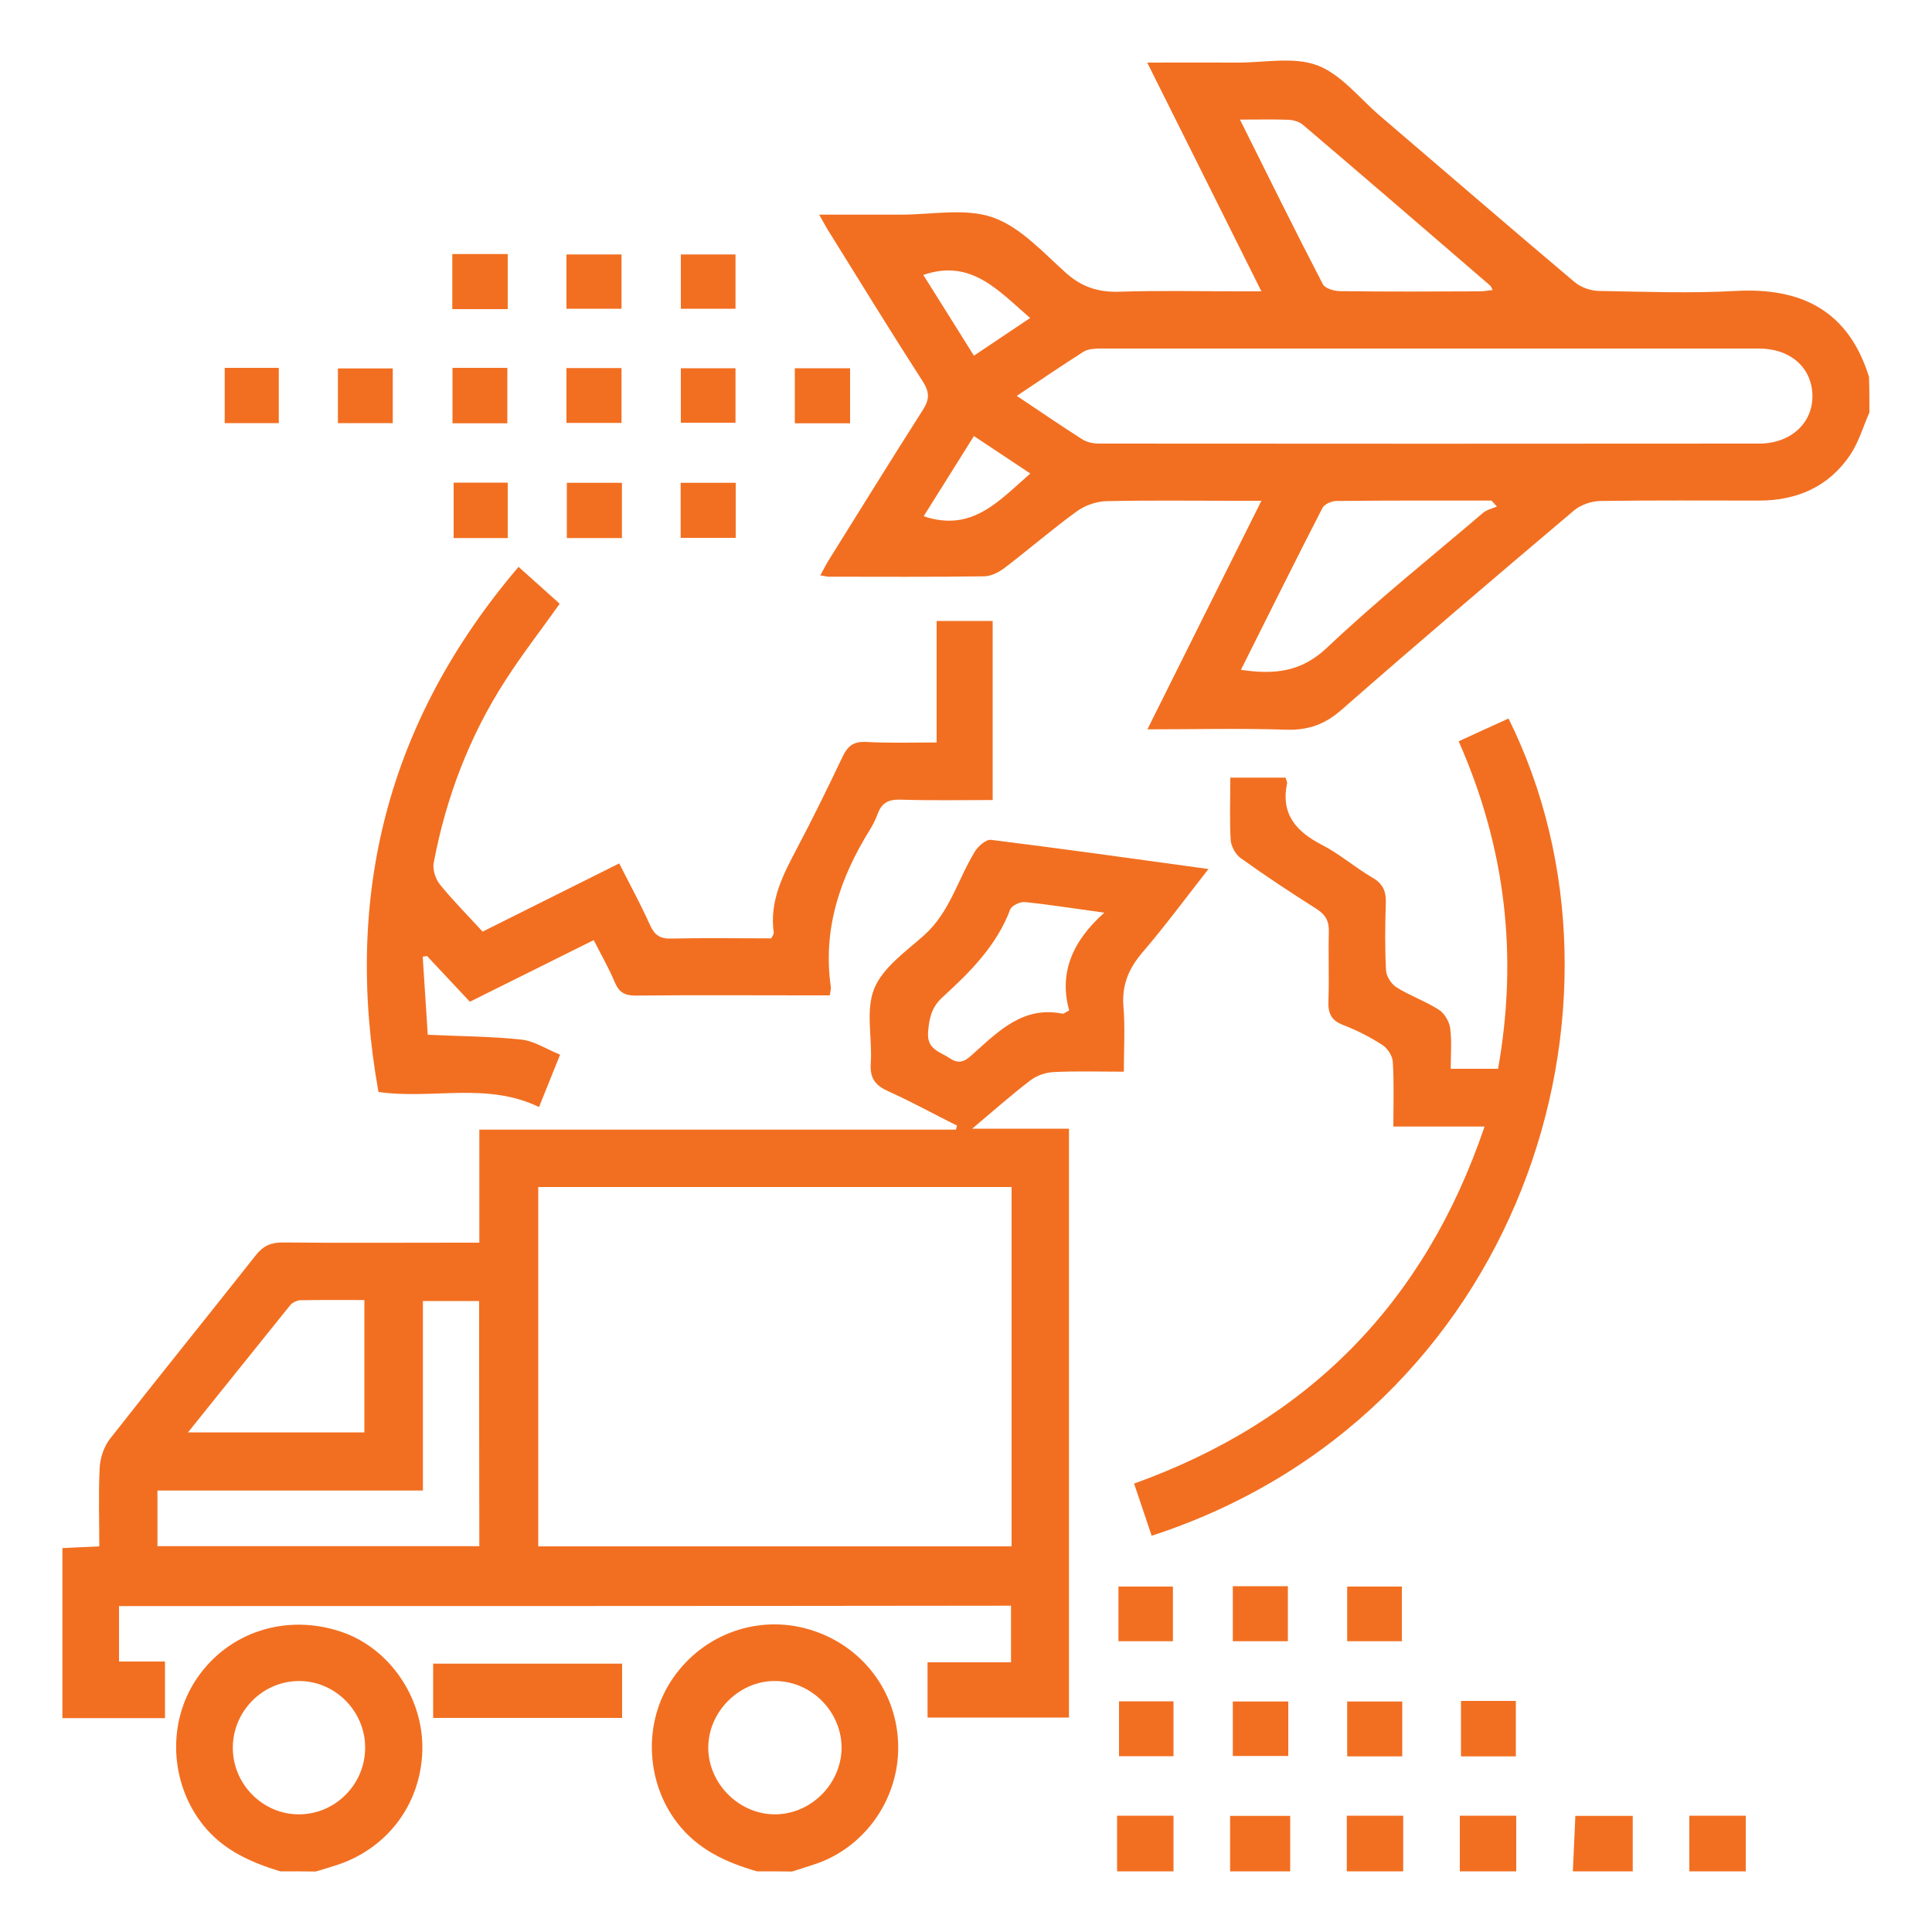 <?xml version="1.0" encoding="utf-8"?>
<!-- Generator: Adobe Illustrator 25.4.1, SVG Export Plug-In . SVG Version: 6.00 Build 0)  -->
<svg version="1.1" id="Layer_1" xmlns="http://www.w3.org/2000/svg" xmlns:xlink="http://www.w3.org/1999/xlink" x="0px" y="0px"
	 viewBox="0 0 100 100" style="enable-background:new 0 0 100 100;" xml:space="preserve">
<style type="text/css">
	.st0{fill:#F26F21;}
</style>
<g>
	<path class="st0" d="M96.76,21.35c-0.33,0.75-0.56,1.56-1.01,2.22c-1.11,1.63-2.75,2.34-4.7,2.34c-2.74,0-5.48-0.02-8.22,0.02
		c-0.46,0.01-1.02,0.2-1.37,0.5c-4.02,3.4-8.04,6.82-12,10.29c-0.86,0.76-1.72,1.08-2.86,1.05c-2.34-0.08-4.68-0.02-7.21-0.02
		c1.98-3.98,3.9-7.82,5.9-11.83c-0.56,0-1,0-1.43,0c-2.19,0-4.39-0.03-6.58,0.02c-0.53,0.01-1.12,0.22-1.55,0.53
		c-1.28,0.93-2.48,1.97-3.74,2.93c-0.29,0.22-0.7,0.43-1.05,0.43c-2.68,0.04-5.36,0.02-8.04,0.02c-0.11,0-0.23-0.04-0.44-0.07
		c0.17-0.31,0.3-0.57,0.45-0.81c1.61-2.58,3.21-5.17,4.85-7.74c0.34-0.53,0.37-0.9,0.02-1.46c-1.65-2.56-3.24-5.15-4.85-7.74
		c-0.16-0.25-0.3-0.51-0.53-0.92c1.48,0,2.83,0,4.18,0c1.61,0.01,3.36-0.36,4.8,0.14c1.44,0.5,2.62,1.83,3.82,2.9
		c0.81,0.71,1.65,0.98,2.72,0.95c2.1-0.07,4.2-0.02,6.31-0.02c0.29,0,0.59,0,1.06,0c-2-4-3.91-7.85-5.91-11.84
		c1.63,0,3.14-0.01,4.64,0c1.4,0.01,2.93-0.32,4.16,0.14c1.23,0.46,2.18,1.7,3.24,2.61c3.36,2.87,6.7,5.76,10.08,8.61
		c0.33,0.28,0.86,0.46,1.29,0.46c2.34,0.04,4.7,0.13,7.04,0c3.44-0.19,5.85,1.04,6.91,4.45C96.76,20.13,96.76,20.74,96.76,21.35z
		 M52.63,20.49c1.21,0.81,2.29,1.55,3.39,2.25c0.24,0.15,0.57,0.22,0.86,0.22c11.39,0.01,22.78,0.01,34.17,0
		c1.65,0,2.8-1.08,2.76-2.52c-0.04-1.42-1.14-2.4-2.77-2.4c-11.36,0-22.72,0-34.08,0c-0.29,0-0.64,0.02-0.87,0.16
		C54.96,18.92,53.86,19.67,52.63,20.49z M64.18,6.19c1.47,2.95,2.85,5.75,4.29,8.52c0.11,0.22,0.59,0.36,0.9,0.36
		c2.4,0.03,4.8,0.02,7.2,0.01c0.22,0,0.44-0.04,0.69-0.07c-0.07-0.13-0.09-0.2-0.13-0.23c-3.22-2.78-6.45-5.56-9.69-8.32
		c-0.19-0.16-0.49-0.25-0.74-0.26C65.92,6.17,65.13,6.19,64.18,6.19z M64.23,34.67c1.75,0.26,3.13,0.11,4.46-1.15
		c2.58-2.44,5.37-4.67,8.08-6.98c0.19-0.16,0.47-0.22,0.71-0.32c-0.09-0.1-0.19-0.21-0.28-0.31c-2.68,0-5.35-0.01-8.03,0.02
		c-0.25,0-0.62,0.17-0.72,0.36C67.03,29.05,65.66,31.82,64.23,34.67z M50.41,18.41c1-0.67,1.94-1.3,2.91-1.95
		c-1.65-1.42-3.05-3.08-5.53-2.23C48.66,15.61,49.52,16.99,50.41,18.41z M47.81,26.72c2.52,0.85,3.91-0.82,5.52-2.21
		c-0.99-0.66-1.93-1.28-2.92-1.94C49.53,23.97,48.68,25.33,47.81,26.72z"/>
	<path class="st0" d="M14.5,96.86c-1.53-0.47-2.94-1.09-3.98-2.39c-1.72-2.15-1.89-5.29-0.34-7.58c1.62-2.4,4.58-3.38,7.42-2.45
		c2.55,0.83,4.34,3.44,4.26,6.19c-0.09,2.81-1.87,5.13-4.57,5.95c-0.32,0.1-0.64,0.2-0.95,0.29C15.72,96.86,15.11,96.86,14.5,96.86z
		 M18.9,90.44c-0.01-1.88-1.55-3.43-3.42-3.43c-1.87,0-3.41,1.54-3.43,3.42c-0.02,1.92,1.57,3.51,3.47,3.48
		C17.4,93.88,18.91,92.32,18.9,90.44z"/>
	<path class="st0" d="M39.18,96.86c-1.6-0.46-3.06-1.13-4.12-2.5c-1.66-2.15-1.78-5.27-0.22-7.51c1.59-2.3,4.44-3.3,7.08-2.5
		c2.72,0.82,4.55,3.24,4.57,6.05c0.03,2.77-1.78,5.28-4.37,6.11c-0.37,0.12-0.75,0.24-1.12,0.36C40.4,96.86,39.79,96.86,39.18,96.86
		z M43.56,90.5c0.02-1.86-1.51-3.45-3.38-3.49c-1.88-0.05-3.52,1.56-3.52,3.45c0,1.85,1.58,3.44,3.43,3.45
		C41.95,93.92,43.53,92.36,43.56,90.5z"/>
	<path class="st0" d="M63.67,96.86c0-0.94,0-1.87,0-2.87c1.07,0,2,0,3.11,0c0,0.95,0,1.91,0,2.87
		C65.75,96.86,64.71,96.86,63.67,96.86z"/>
	<path class="st0" d="M81.41,96.86c0.04-0.93,0.09-1.87,0.13-2.87c0.94,0,1.87,0,2.97,0c0,0.95,0,1.91,0,2.87
		C83.48,96.86,82.44,96.86,81.41,96.86z"/>
	<path class="st0" d="M57.82,96.86c0-0.94,0-1.87,0-2.88c0.99,0,1.91,0,2.92,0c0,0.96,0,1.92,0,2.88
		C59.77,96.86,58.8,96.86,57.82,96.86z"/>
	<path class="st0" d="M69.71,96.86c0-0.94,0-1.87,0-2.88c0.95,0,1.88,0,2.92,0c0,0.96,0,1.92,0,2.88
		C71.66,96.86,70.68,96.86,69.71,96.86z"/>
	<path class="st0" d="M75.56,96.86c0-0.94,0-1.87,0-2.88c0.99,0,1.91,0,2.92,0c0,0.96,0,1.92,0,2.88
		C77.51,96.86,76.53,96.86,75.56,96.86z"/>
	<path class="st0" d="M87.44,96.86c0-0.94,0-1.87,0-2.88c0.96,0,1.88,0,2.92,0c0,0.96,0,1.92,0,2.88
		C89.39,96.86,88.41,96.86,87.44,96.86z"/>
	<path class="st0" d="M6.16,83.13c0,0.95,0,1.86,0,2.87c0.78,0,1.55,0,2.38,0c0,1.04,0,1.96,0,2.93c-1.78,0-3.51,0-5.31,0
		c0-2.91,0-5.81,0-8.8c0.58-0.03,1.18-0.06,1.91-0.09c0-1.38-0.05-2.74,0.02-4.09c0.03-0.5,0.22-1.07,0.52-1.46
		c2.5-3.19,5.05-6.34,7.56-9.52c0.38-0.48,0.77-0.66,1.38-0.66c3.05,0.03,6.09,0.01,9.14,0.01c0.33,0,0.65,0,1.05,0
		c0-1.98,0-3.86,0-5.85c8.27,0,16.47,0,24.67,0c0.02-0.07,0.04-0.14,0.05-0.21c-1.18-0.59-2.34-1.23-3.54-1.77
		c-0.67-0.3-0.97-0.66-0.92-1.44c0.09-1.3-0.28-2.75,0.18-3.88c0.45-1.1,1.64-1.92,2.59-2.77c1.33-1.19,1.74-2.9,2.63-4.34
		c0.17-0.27,0.57-0.62,0.82-0.59c3.7,0.46,7.4,0.98,11.26,1.51c-1.2,1.53-2.26,2.97-3.42,4.32c-0.71,0.83-1.07,1.69-0.98,2.8
		c0.09,1.08,0.02,2.18,0.02,3.37c-1.27,0-2.45-0.04-3.63,0.02c-0.42,0.02-0.89,0.18-1.22,0.44c-0.96,0.73-1.86,1.53-3,2.49
		c1.85,0,3.41,0,5.01,0c0,10.21,0,20.31,0,30.48c-2.45,0-4.86,0-7.32,0c0-0.94,0-1.84,0-2.86c1.43,0,2.84,0,4.32,0
		c0-1.04,0-1.96,0-2.93C36.94,83.13,21.58,83.13,6.16,83.13z M27.86,80.04c8.21,0,16.33,0,24.5,0c0-6.22,0-12.38,0-18.6
		c-8.17,0-16.31,0-24.5,0C27.86,67.64,27.86,73.81,27.86,80.04z M24.8,67.34c-1.01,0-1.91,0-2.91,0c0,3.27,0,6.48,0,9.81
		c-4.65,0-9.19,0-13.74,0c0,1.03,0,1.93,0,2.88c5.57,0,11.09,0,16.66,0C24.8,75.78,24.8,71.6,24.8,67.34z M9.73,74.14
		c3.16,0,6.13,0,9.13,0c0-2.29,0-4.52,0-6.85c-1.14,0-2.22-0.01-3.31,0.01c-0.18,0-0.42,0.12-0.54,0.27
		C13.28,69.71,11.56,71.87,9.73,74.14z M57.16,47.24c-1.6-0.22-2.85-0.42-4.12-0.55c-0.24-0.02-0.67,0.18-0.75,0.38
		c-0.71,1.89-2.09,3.25-3.52,4.56c-0.54,0.5-0.67,1.04-0.73,1.75c-0.09,0.95,0.6,1.04,1.13,1.4c0.56,0.38,0.89,0.05,1.25-0.28
		c1.31-1.17,2.57-2.44,4.59-2.03c0.04,0.01,0.1-0.05,0.33-0.17C54.81,50.39,55.48,48.73,57.16,47.24z"/>
	<path class="st0" d="M48.48,38.43c0-2.15,0-4.18,0-6.29c0.99,0,1.92,0,2.9,0c0,3.05,0,6.11,0,9.27c-1.62,0-3.2,0.03-4.77-0.02
		c-0.61-0.02-0.97,0.16-1.18,0.73c-0.1,0.28-0.24,0.56-0.4,0.82c-1.55,2.49-2.45,5.14-2.03,8.12c0.02,0.11-0.02,0.23-0.05,0.46
		c-0.43,0-0.85,0-1.26,0c-2.92,0-5.85-0.02-8.77,0.01c-0.57,0.01-0.88-0.16-1.1-0.69c-0.3-0.72-0.7-1.41-1.09-2.18
		c-2.15,1.07-4.24,2.11-6.41,3.19c-0.74-0.79-1.48-1.58-2.22-2.37c-0.07,0.01-0.15,0.03-0.22,0.04c0.09,1.35,0.17,2.7,0.26,4.04
		c1.71,0.08,3.29,0.08,4.85,0.25c0.66,0.07,1.29,0.49,2,0.78c-0.37,0.93-0.72,1.79-1.09,2.71c-2.7-1.31-5.52-0.38-8.31-0.78
		c-1.82-10.14,0.45-19.2,7.25-27.18c0.74,0.66,1.43,1.28,2.13,1.91c-0.95,1.34-1.94,2.61-2.8,3.95c-1.87,2.89-3.08,6.07-3.72,9.45
		c-0.07,0.35,0.09,0.84,0.31,1.12c0.69,0.85,1.46,1.62,2.22,2.45c2.36-1.18,4.67-2.33,7.07-3.53c0.54,1.07,1.11,2.11,1.59,3.18
		c0.23,0.51,0.51,0.73,1.09,0.71c1.73-0.04,3.47-0.01,5.19-0.01c0.06-0.13,0.14-0.22,0.13-0.29c-0.23-1.61,0.45-2.95,1.17-4.31
		c0.84-1.59,1.63-3.2,2.4-4.82c0.26-0.54,0.56-0.77,1.18-0.75C45.97,38.47,47.15,38.43,48.48,38.43z"/>
	<path class="st0" d="M75.5,38.37c0.94-0.43,1.76-0.81,2.58-1.18c7.35,14.8,0.61,36.09-18.47,42.3c-0.29-0.87-0.59-1.75-0.91-2.7
		c8.98-3.23,15.03-9.31,18.14-18.48c-1.62,0-3.11,0-4.72,0c0-1.19,0.04-2.28-0.03-3.36c-0.02-0.31-0.28-0.7-0.55-0.87
		c-0.64-0.41-1.32-0.76-2.03-1.03c-0.62-0.24-0.78-0.63-0.75-1.25c0.04-1.19-0.01-2.38,0.02-3.56c0.02-0.55-0.16-0.89-0.63-1.19
		c-1.34-0.85-2.66-1.72-3.94-2.64c-0.26-0.19-0.49-0.61-0.51-0.93c-0.06-1.06-0.02-2.12-0.02-3.23c1,0,1.93,0,2.86,0
		c0.03,0.12,0.09,0.21,0.08,0.29c-0.34,1.61,0.48,2.51,1.82,3.2c0.91,0.47,1.71,1.17,2.6,1.69c0.56,0.32,0.71,0.73,0.69,1.33
		c-0.04,1.16-0.05,2.32,0.01,3.47c0.02,0.31,0.28,0.71,0.55,0.88c0.69,0.43,1.49,0.71,2.18,1.15c0.29,0.18,0.54,0.61,0.59,0.95
		c0.09,0.68,0.03,1.38,0.03,2.11c0.87,0,1.62,0,2.45,0C78.58,49.47,77.93,43.86,75.5,38.37z"/>
	<path class="st0" d="M32.2,86.11c0,0.95,0,1.85,0,2.81c-3.27,0-6.5,0-9.78,0c0-0.93,0-1.83,0-2.81
		C25.65,86.11,28.88,86.11,32.2,86.11z"/>
	<path class="st0" d="M66.68,88.07c0,0.95,0,1.85,0,2.82c-0.97,0-1.89,0-2.87,0c0-0.93,0-1.83,0-2.82
		C64.72,88.07,65.64,88.07,66.68,88.07z"/>
	<path class="st0" d="M23.41,16c0-0.97,0-1.89,0-2.85c0.98,0,1.9,0,2.87,0c0,0.97,0,1.89,0,2.85C25.3,16,24.38,16,23.41,16z"/>
	<path class="st0" d="M60.74,88.06c0,0.98,0,1.88,0,2.84c-0.94,0-1.84,0-2.82,0c0-0.92,0-1.85,0-2.84
		C58.81,88.06,59.74,88.06,60.74,88.06z"/>
	<path class="st0" d="M41.14,21.91c0-0.98,0-1.89,0-2.85c0.96,0,1.88,0,2.86,0c0,0.95,0,1.88,0,2.85
		C43.05,21.91,42.15,21.91,41.14,21.91z"/>
	<path class="st0" d="M69.73,90.91c0-0.96,0-1.86,0-2.84c0.94,0,1.86,0,2.85,0c0,0.94,0,1.86,0,2.84
		C71.62,90.91,70.7,90.91,69.73,90.91z"/>
	<path class="st0" d="M75.62,88.04c0.97,0,1.87,0,2.84,0c0,0.96,0,1.88,0,2.87c-0.95,0-1.87,0-2.84,0
		C75.62,89.95,75.62,89.04,75.62,88.04z"/>
	<path class="st0" d="M63.81,84.95c0-0.95,0-1.88,0-2.85c0.96,0,1.87,0,2.85,0c0,0.93,0,1.86,0,2.85
		C65.71,84.95,64.79,84.95,63.81,84.95z"/>
	<path class="st0" d="M26.26,21.91c-0.97,0-1.87,0-2.84,0c0-0.97,0-1.9,0-2.87c0.95,0,1.86,0,2.84,0
		C26.26,19.97,26.26,20.89,26.26,21.91z"/>
	<path class="st0" d="M23.48,24.98c0.93,0,1.83,0,2.8,0c0,0.97,0,1.89,0,2.87c-0.93,0-1.8,0-2.8,0
		C23.48,26.94,23.48,26.01,23.48,24.98z"/>
	<path class="st0" d="M38.07,13.17c0,0.93,0,1.84,0,2.81c-0.91,0-1.84,0-2.83,0c0-0.91,0-1.83,0-2.81
		C36.18,13.17,37.1,13.17,38.07,13.17z"/>
	<path class="st0" d="M17.49,21.9c0-0.96,0-1.86,0-2.83c0.93,0,1.85,0,2.84,0c0,0.93,0,1.85,0,2.83
		C19.38,21.9,18.46,21.9,17.49,21.9z"/>
	<path class="st0" d="M11.63,19.04c0.94,0,1.84,0,2.8,0c0,0.96,0,1.88,0,2.86c-0.92,0-1.82,0-2.8,0
		C11.63,20.99,11.63,20.06,11.63,19.04z"/>
	<path class="st0" d="M29.32,15.98c0-0.95,0-1.85,0-2.81c0.94,0,1.86,0,2.85,0c0,0.9,0,1.83,0,2.81
		C31.26,15.98,30.34,15.98,29.32,15.98z"/>
	<path class="st0" d="M29.34,27.85c0-0.97,0-1.89,0-2.86c0.97,0,1.88,0,2.85,0c0,0.97,0,1.89,0,2.86
		C31.22,27.85,30.31,27.85,29.34,27.85z"/>
	<path class="st0" d="M38.07,19.06c0,0.94,0,1.84,0,2.82c-0.92,0-1.84,0-2.83,0c0-0.91,0-1.83,0-2.82
		C36.17,19.06,37.09,19.06,38.07,19.06z"/>
	<path class="st0" d="M57.89,84.95c0-0.98,0-1.88,0-2.83c0.95,0,1.84,0,2.82,0c0,0.92,0,1.84,0,2.83
		C59.8,84.95,58.88,84.95,57.89,84.95z"/>
	<path class="st0" d="M38.08,24.99c0,0.97,0,1.88,0,2.85c-0.94,0-1.87,0-2.85,0c0-0.95,0-1.87,0-2.85
		C36.18,24.99,37.08,24.99,38.08,24.99z"/>
	<path class="st0" d="M69.73,84.95c0-0.97,0-1.87,0-2.83c0.95,0,1.85,0,2.83,0c0,0.91,0,1.83,0,2.83
		C71.65,84.95,70.73,84.95,69.73,84.95z"/>
	<path class="st0" d="M29.32,21.89c0-0.98,0-1.88,0-2.84c0.96,0,1.87,0,2.85,0c0,0.94,0,1.86,0,2.84
		C31.24,21.89,30.32,21.89,29.32,21.89z"/>
</g>
</svg>

